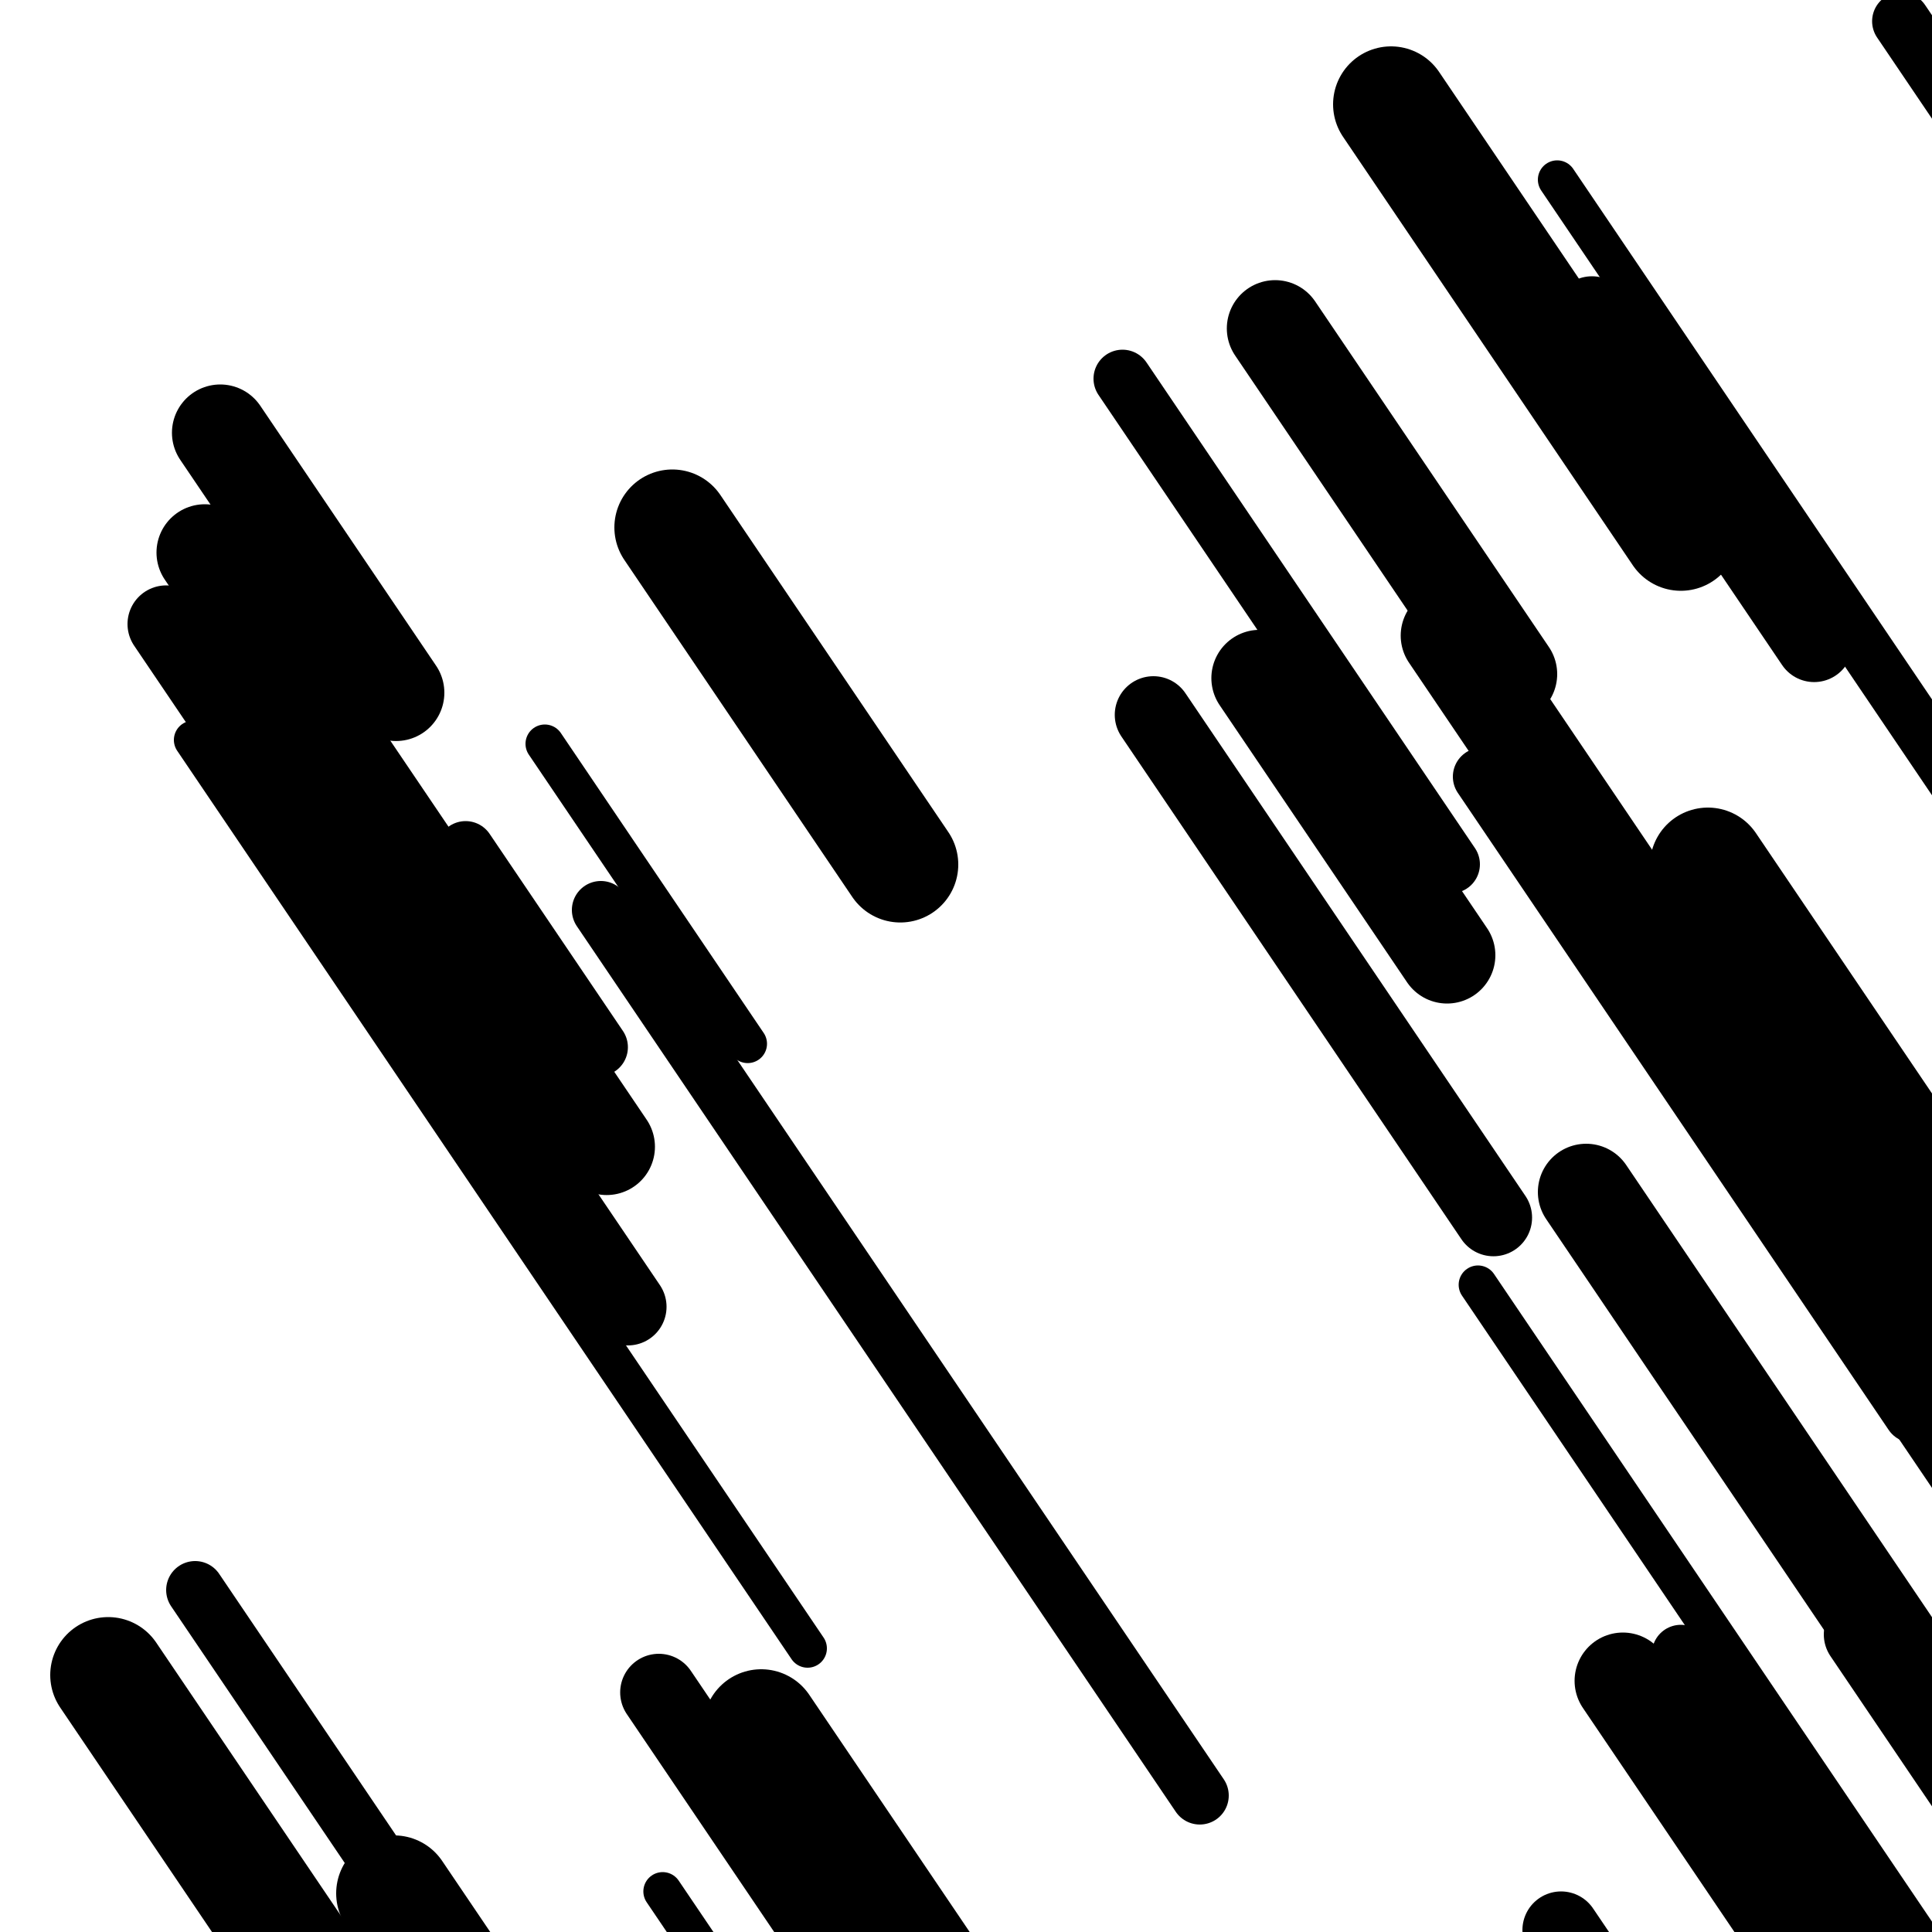 <svg viewBox="0 0 1000 1000" height="1000" width="1000" xmlns="http://www.w3.org/2000/svg">
<rect x="0" y="0" width="1000" height="1000" fill="#ffffff"></rect>
<line opacity="0.8" x1="282" y1="385" x2="387" y2="540.255" stroke="hsl(353, 20%, 30%)" stroke-width="20" stroke-linecap="round" /><line opacity="0.8" x1="829" y1="652" x2="944" y2="822.042" stroke="hsl(163, 20%, 60%)" stroke-width="20" stroke-linecap="round" /><line opacity="0.8" x1="100" y1="383" x2="418" y2="853.202" stroke="hsl(143, 20%, 50%)" stroke-width="20" stroke-linecap="round" /><line opacity="0.8" x1="765" y1="665" x2="1010" y2="1027.263" stroke="hsl(143, 20%, 50%)" stroke-width="20" stroke-linecap="round" /><line opacity="0.8" x1="806" y1="93" x2="1023" y2="413.861" stroke="hsl(143, 20%, 50%)" stroke-width="20" stroke-linecap="round" /><line opacity="0.8" x1="873" y1="206" x2="1024" y2="429.272" stroke="hsl(333, 20%, 20%)" stroke-width="20" stroke-linecap="round" /><line opacity="0.8" x1="343" y1="979" x2="451" y2="1138.691" stroke="hsl(143, 20%, 50%)" stroke-width="20" stroke-linecap="round" /><line opacity="0.8" x1="311" y1="471" x2="621" y2="929.373" stroke="hsl(143, 20%, 50%)" stroke-width="30" stroke-linecap="round" /><line opacity="0.8" x1="870" y1="856" x2="1156" y2="1278.886" stroke="hsl(333, 20%, 20%)" stroke-width="30" stroke-linecap="round" /><line opacity="0.8" x1="984" y1="11" x2="1162" y2="274.195" stroke="hsl(143, 20%, 50%)" stroke-width="30" stroke-linecap="round" /><line opacity="0.8" x1="101" y1="823" x2="431" y2="1310.946" stroke="hsl(143, 20%, 50%)" stroke-width="30" stroke-linecap="round" /><line opacity="0.8" x1="241" y1="440" x2="310" y2="542.025" stroke="hsl(143, 20%, 50%)" stroke-width="30" stroke-linecap="round" /><line opacity="0.8" x1="767" y1="402" x2="990" y2="731.733" stroke="hsl(333, 20%, 20%)" stroke-width="30" stroke-linecap="round" /><line opacity="0.8" x1="581" y1="196" x2="751" y2="447.366" stroke="hsl(143, 20%, 50%)" stroke-width="30" stroke-linecap="round" /><line opacity="0.8" x1="597" y1="370" x2="773" y2="630.238" stroke="hsl(353, 20%, 30%)" stroke-width="40" stroke-linecap="round" /><line opacity="0.8" x1="341" y1="876" x2="518" y2="1137.716" stroke="hsl(143, 20%, 50%)" stroke-width="40" stroke-linecap="round" /><line opacity="0.8" x1="964" y1="846" x2="1067" y2="998.298" stroke="hsl(143, 20%, 50%)" stroke-width="40" stroke-linecap="round" /><line opacity="0.8" x1="824" y1="163" x2="939" y2="333.042" stroke="hsl(333, 20%, 20%)" stroke-width="40" stroke-linecap="round" /><line opacity="0.8" x1="808" y1="999" x2="1054" y2="1362.741" stroke="hsl(353, 20%, 30%)" stroke-width="40" stroke-linecap="round" /><line opacity="0.8" x1="976" y1="649" x2="1223" y2="1014.22" stroke="hsl(163, 20%, 60%)" stroke-width="40" stroke-linecap="round" /><line opacity="0.8" x1="86" y1="323" x2="325" y2="676.391" stroke="hsl(163, 20%, 60%)" stroke-width="40" stroke-linecap="round" /><line opacity="0.8" x1="652" y1="351" x2="749" y2="494.426" stroke="hsl(353, 20%, 30%)" stroke-width="50" stroke-linecap="round" /><line opacity="0.8" x1="821" y1="617" x2="1069" y2="983.699" stroke="hsl(333, 20%, 20%)" stroke-width="50" stroke-linecap="round" /><line opacity="0.8" x1="114" y1="224" x2="205" y2="358.555" stroke="hsl(353, 20%, 30%)" stroke-width="50" stroke-linecap="round" /><line opacity="0.8" x1="106" y1="286" x2="314" y2="593.554" stroke="hsl(183, 20%, 70%)" stroke-width="50" stroke-linecap="round" /><line opacity="0.8" x1="840" y1="870" x2="957" y2="1042.999" stroke="hsl(333, 20%, 20%)" stroke-width="50" stroke-linecap="round" /><line opacity="0.8" x1="750" y1="329" x2="899" y2="549.315" stroke="hsl(163, 20%, 60%)" stroke-width="50" stroke-linecap="round" /><line opacity="0.8" x1="660" y1="170" x2="781" y2="348.913" stroke="hsl(333, 20%, 20%)" stroke-width="50" stroke-linecap="round" /><line opacity="0.8" x1="394" y1="894" x2="664" y2="1293.228" stroke="hsl(143, 20%, 50%)" stroke-width="60" stroke-linecap="round" /><line opacity="0.8" x1="720" y1="54" x2="870" y2="275.794" stroke="hsl(143, 20%, 50%)" stroke-width="60" stroke-linecap="round" /><line opacity="0.8" x1="204" y1="980" x2="303" y2="1126.384" stroke="hsl(143, 20%, 50%)" stroke-width="60" stroke-linecap="round" /><line opacity="0.8" x1="884" y1="448" x2="1069" y2="721.545" stroke="hsl(143, 20%, 50%)" stroke-width="60" stroke-linecap="round" /><line opacity="0.8" x1="840" y1="480" x2="1048" y2="787.554" stroke="hsl(353, 20%, 30%)" stroke-width="60" stroke-linecap="round" /><line opacity="0.8" x1="56" y1="867" x2="258" y2="1165.682" stroke="hsl(353, 20%, 30%)" stroke-width="60" stroke-linecap="round" /><line opacity="0.8" x1="348" y1="273" x2="466" y2="447.478" stroke="hsl(163, 20%, 60%)" stroke-width="60" stroke-linecap="round" /></svg>